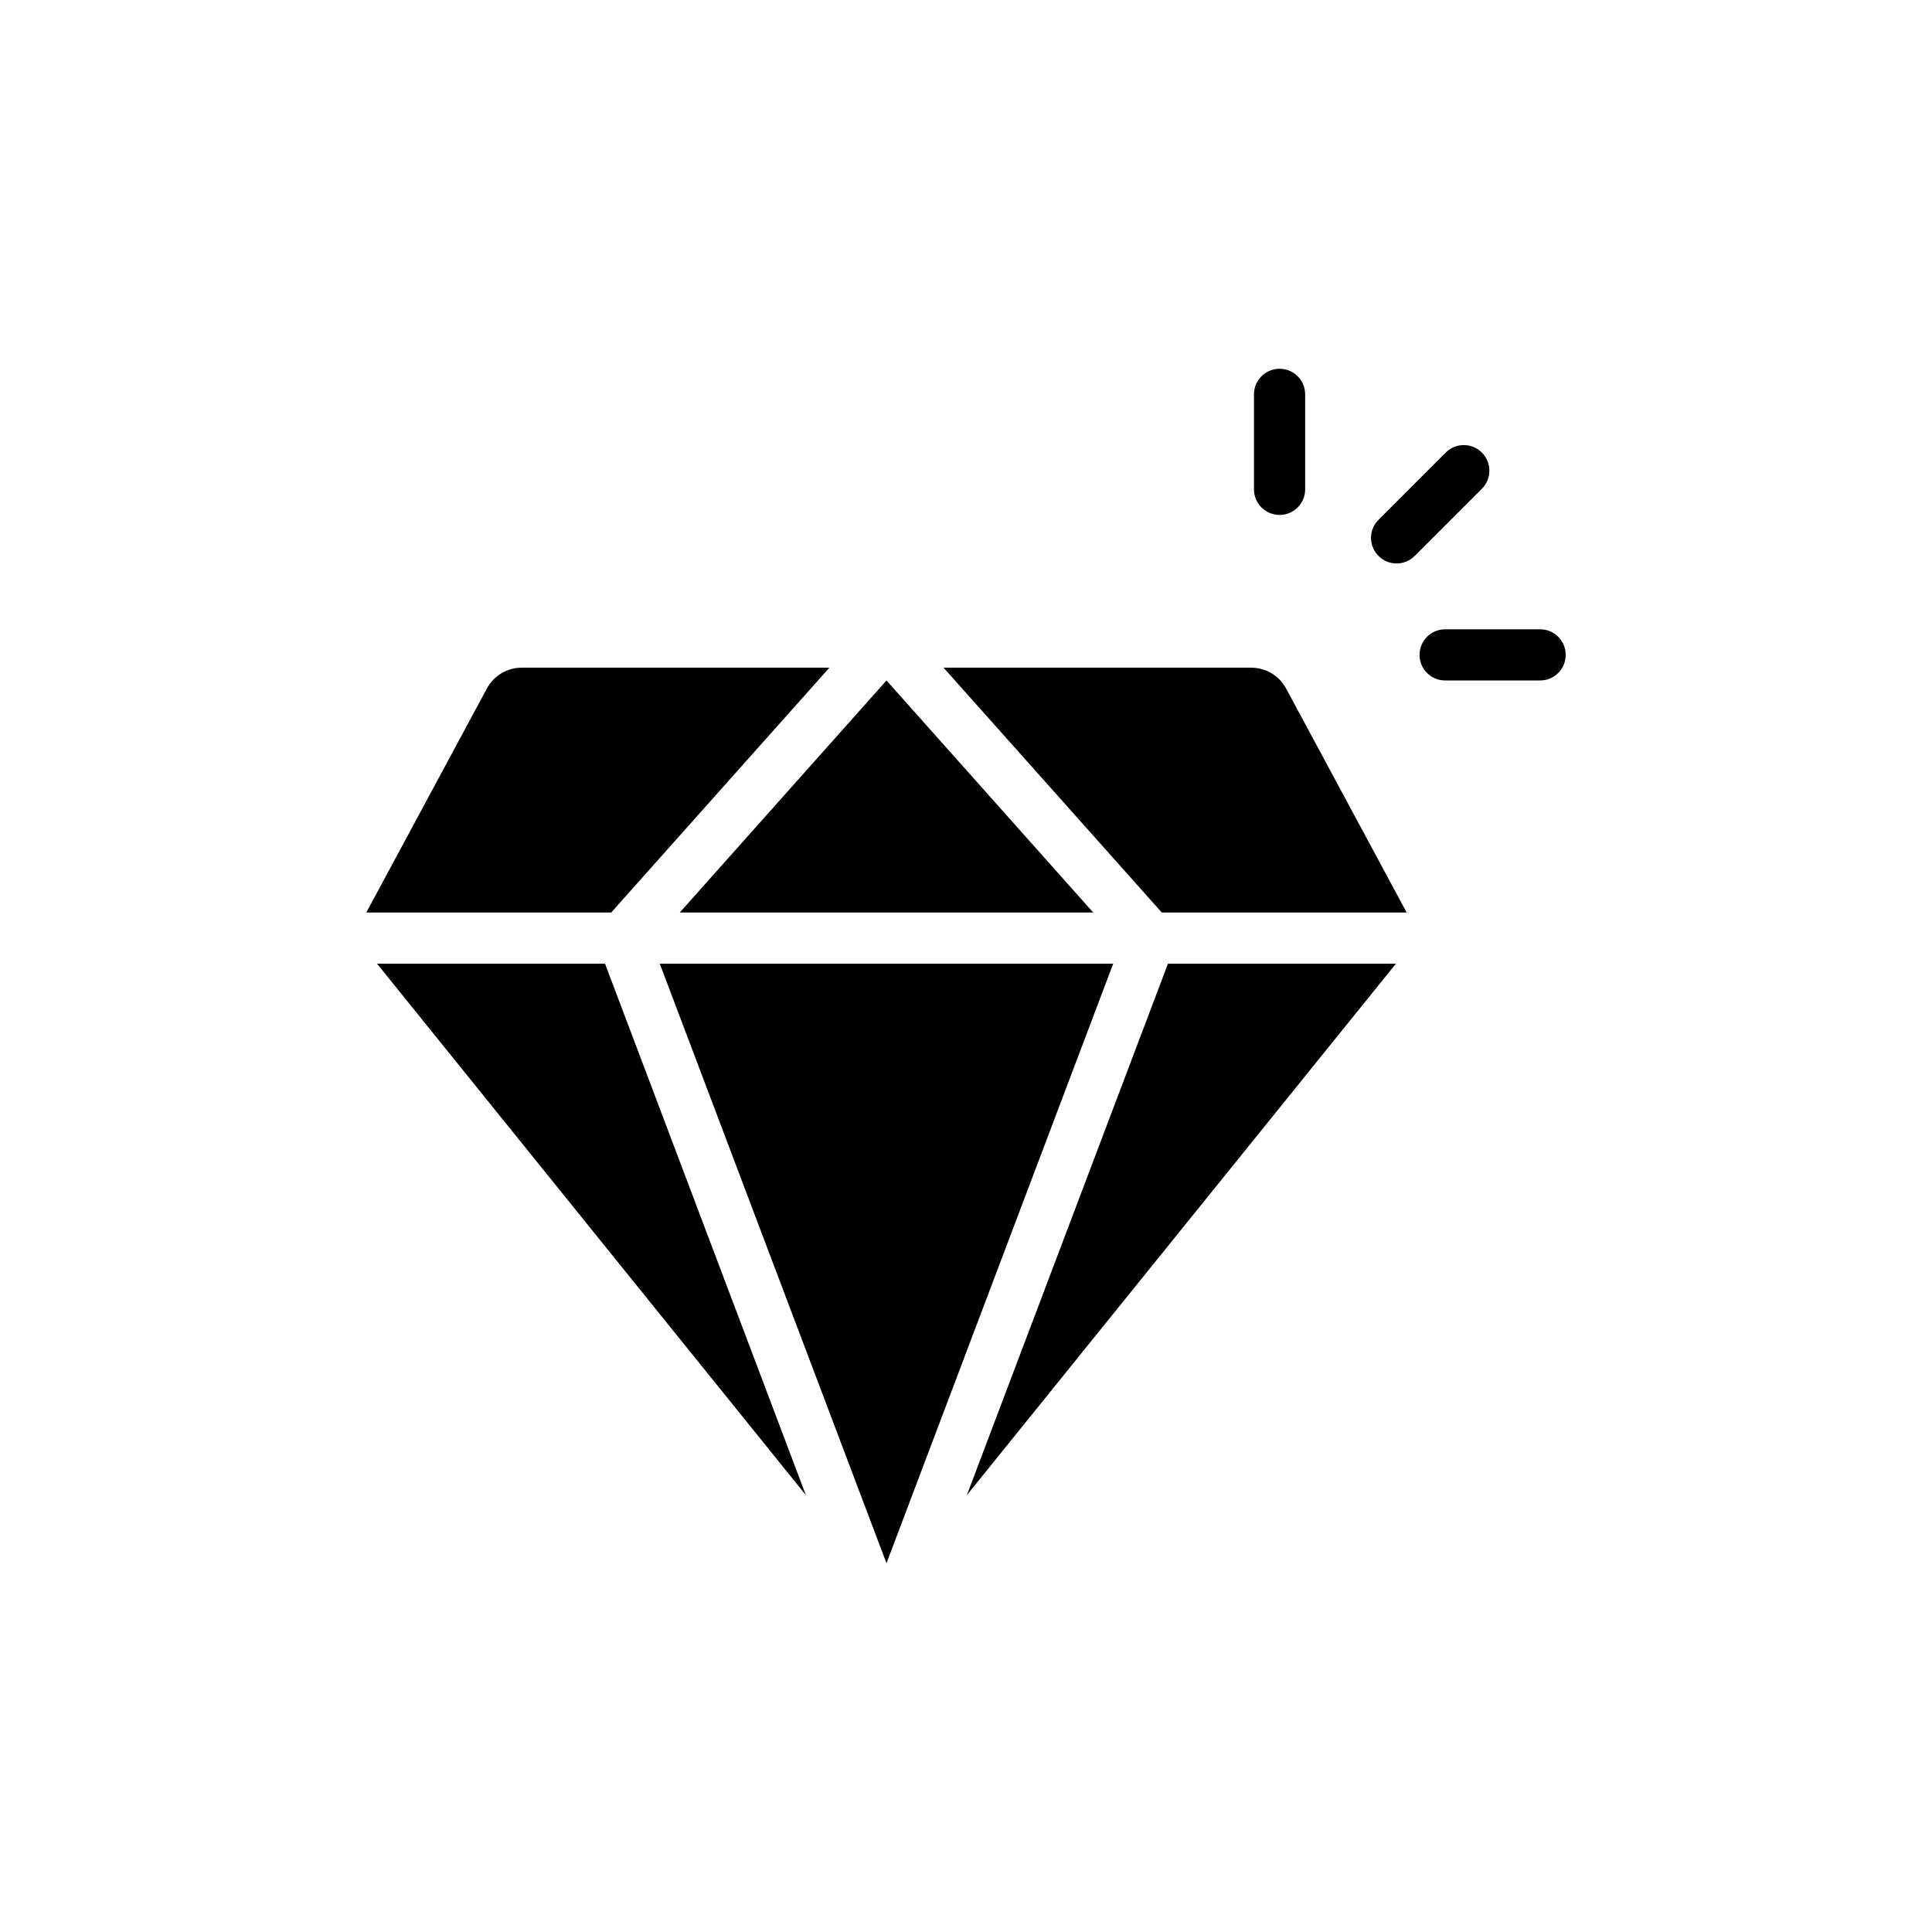 <?xml version="1.0" encoding="UTF-8"?>
<!-- Uploaded to: ICON Repo, www.svgrepo.com, Generator: ICON Repo Mixer Tools -->
<svg fill="#000000" width="800px" height="800px" version="1.1" viewBox="144 144 512 512" xmlns="http://www.w3.org/2000/svg">
 <g>
  <path d="m243.92 399.39 113.65 140.84-53.23-140.84z"/>
  <path d="m324.14 385.83h109.58l-54.789-61.5z"/>
  <path d="m378.93 558.27 60.078-158.88h-120.16z"/>
  <path d="m453.52 399.39-53.297 140.84 113.71-140.84z"/>
  <path d="m273.01 326.5-31.938 59.332h64.895l57.84-64.895h-81.508c-3.863 0-7.457 2.102-9.289 5.562z"/>
  <path d="m394.05 320.94 57.84 64.891h64.895l-31.938-59.332c-1.832-3.465-5.426-5.559-9.289-5.559z"/>
  <path d="m489.88 273.68v-25.176c0-3.75-3.039-6.781-6.781-6.781s-6.781 3.031-6.781 6.781v25.176c0 3.75 3.039 6.781 6.781 6.781 3.746 0 6.781-3.031 6.781-6.781z"/>
  <path d="m527.12 263.94-17.801 17.805c-2.652 2.652-2.652 6.938 0 9.59 1.32 1.32 3.059 1.988 4.793 1.988 1.734 0 3.473-0.664 4.793-1.988l17.809-17.809c2.644-2.652 2.644-6.938 0-9.586-2.648-2.652-6.941-2.652-9.594 0z"/>
  <path d="m558.93 317.55c0-3.75-3.039-6.781-6.781-6.781h-25.176c-3.75 0-6.781 3.031-6.781 6.781s3.031 6.781 6.781 6.781h25.176c3.742 0 6.781-3.031 6.781-6.781z"/>
 </g>
</svg>